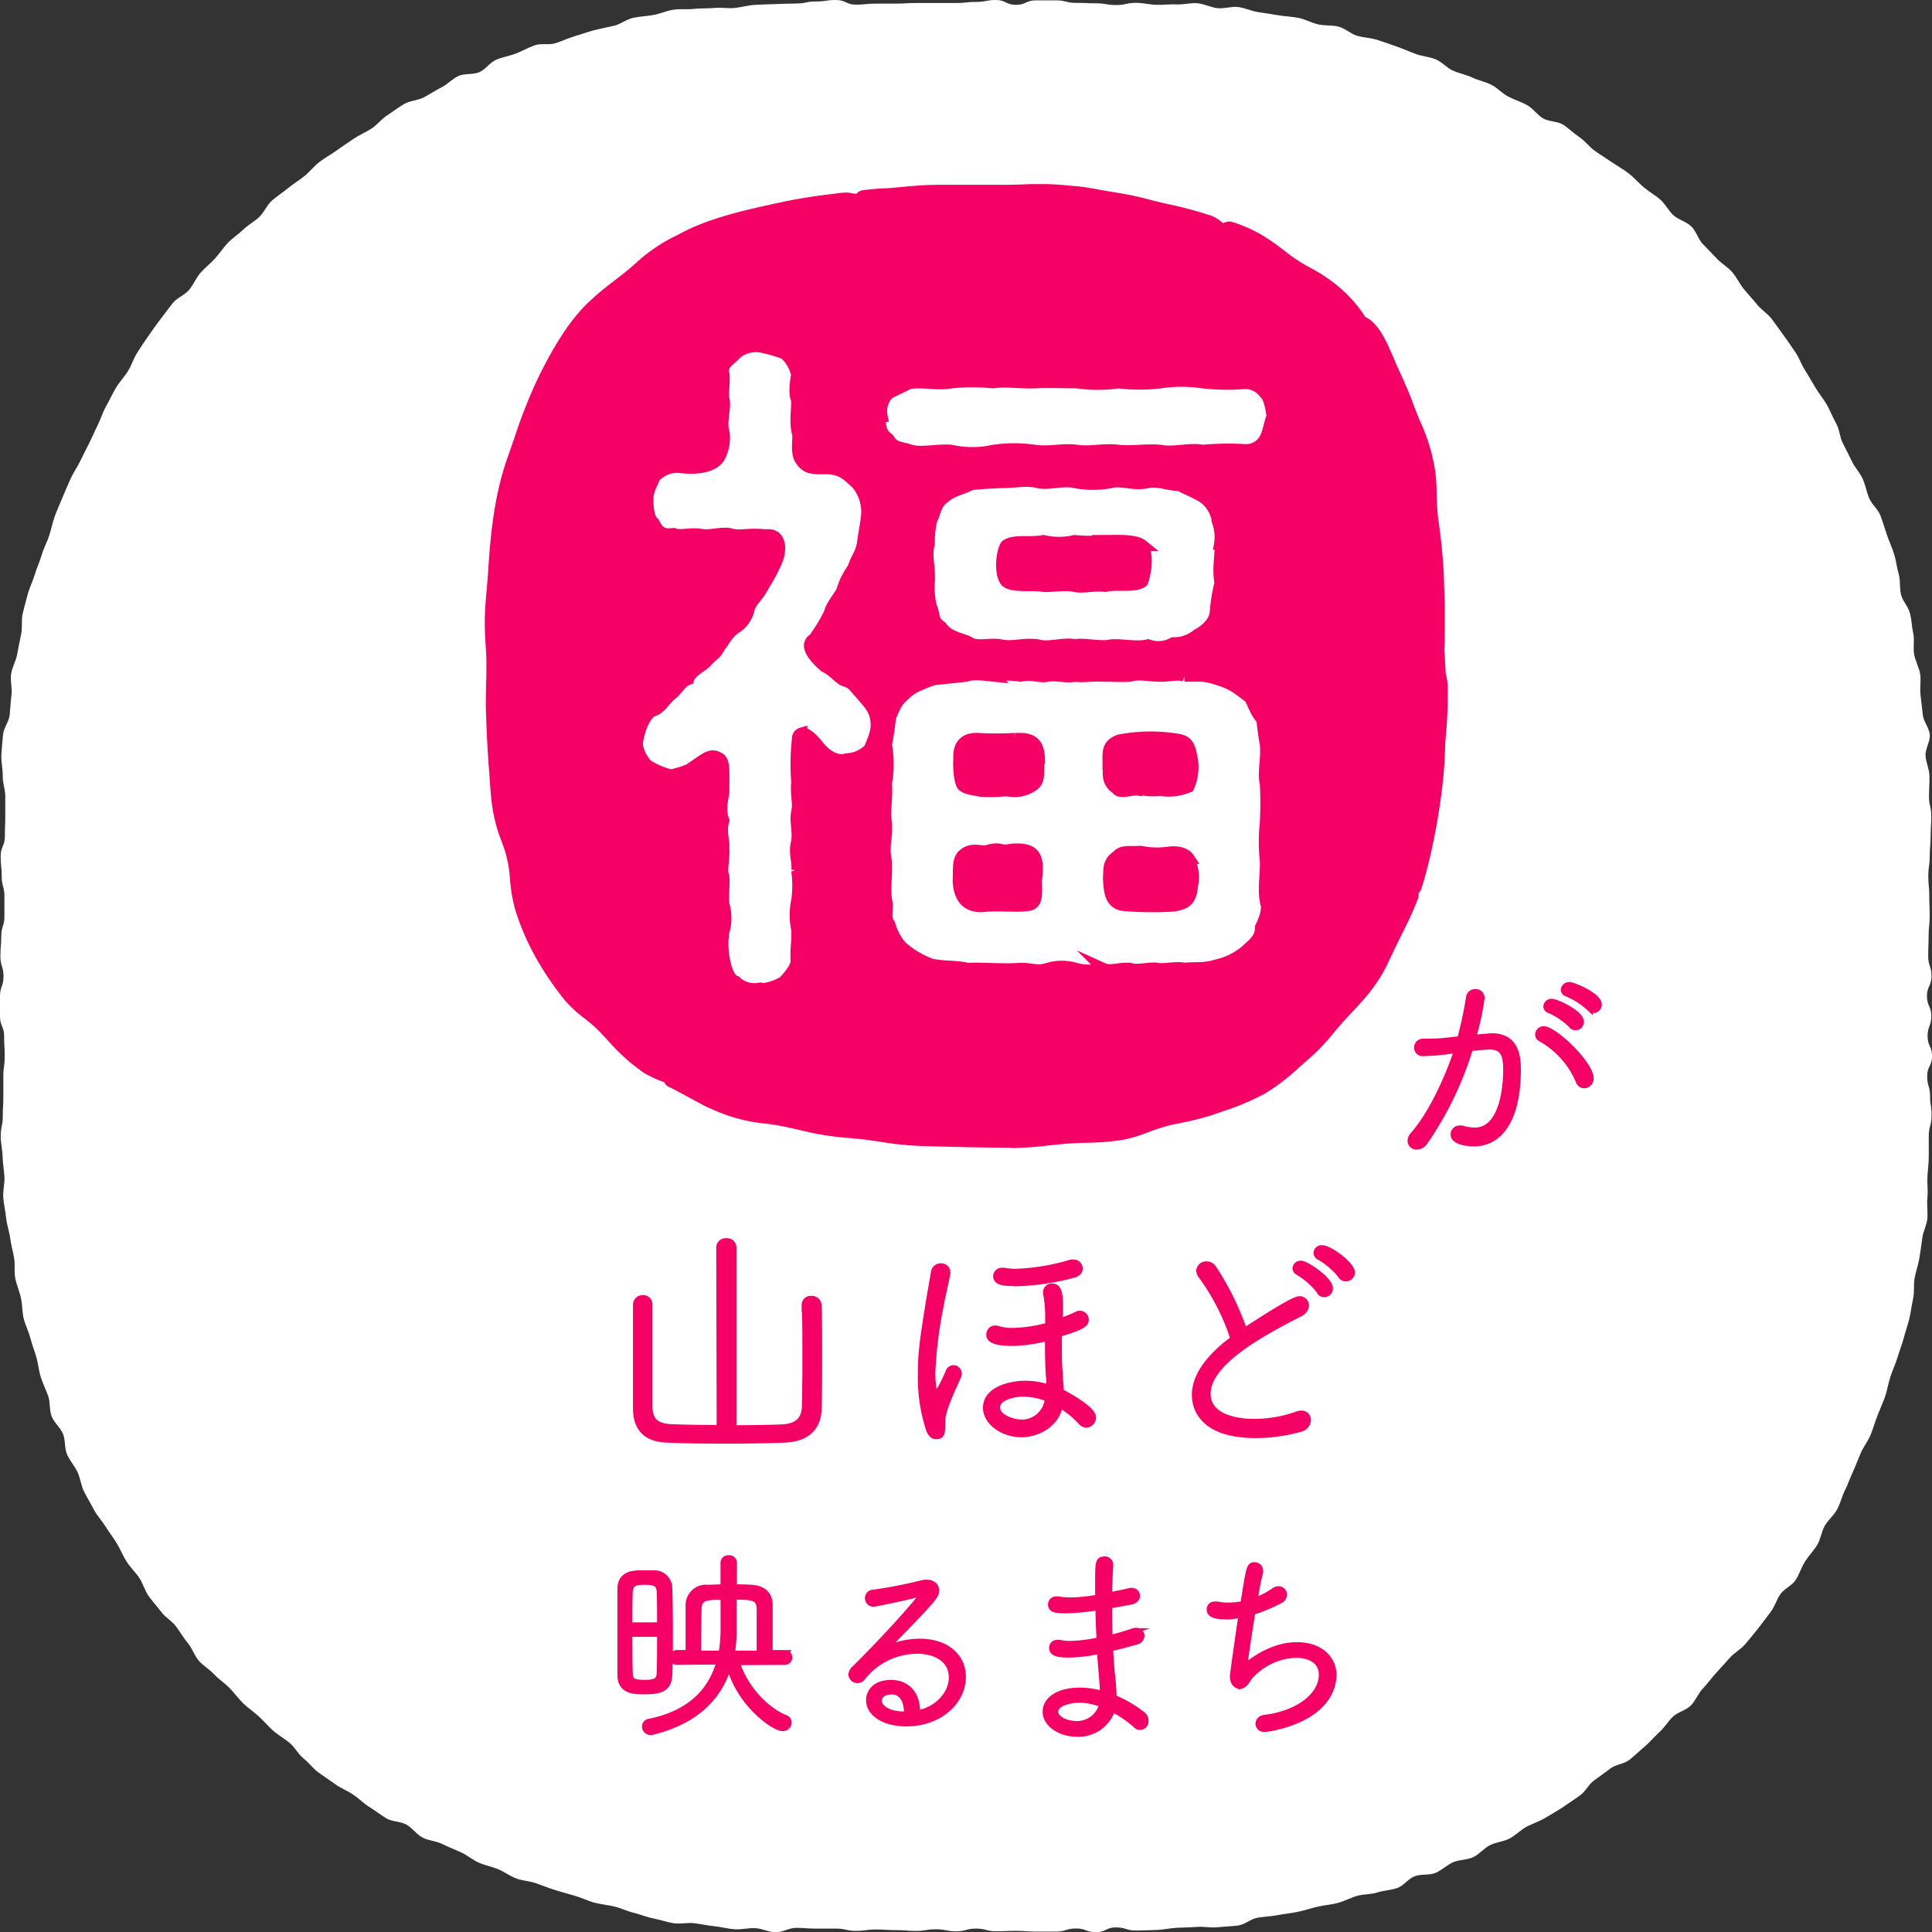 <svg xmlns="http://www.w3.org/2000/svg" width="340.89px" height="340.92px" viewBox="0 0 340.89 340.92"><rect x="0" y="0" width="340.89" height="340.92" fill="#333333" stroke="none"/><defs><style>.cls-1,.cls-4{fill:#fff;}.cls-2,.cls-3{fill:#f50064;}.cls-2,.cls-4{stroke:#f50064;stroke-miterlimit:10;}.cls-4{stroke-width:2px;}</style></defs><g id="レイヤー_2" data-name="レイヤー 2"><g id="content"><path class="cls-1" d="M340.32,200.49c0,1.2,0,2.4,0,3.6s-.18,2.39-.24,3.59.13,2.41,0,3.61.08,2.43,0,3.62-.75,2.34-.9,3.52-.33,2.38-.52,3.57-.63,2.32-.84,3.5,0,2.44-.26,3.62-.39,2.38-.67,3.54-.7,2.31-1,3.47-.77,2.28-1.11,3.43-.87,2.24-1.24,3.38-.53,2.35-.93,3.48-.91,2.22-1.34,3.34-.76,2.29-1.21,3.4-1.24,2.08-1.72,3.17-.88,2.24-1.39,3.32-.88,2.24-1.42,3.31-.8,2.29-1.37,3.35-1.59,1.86-2.19,2.91-.72,2.36-1.34,3.38-1.49,1.91-2.14,2.92-1,2.25-1.64,3.24-2,1.53-2.7,2.51-1,2.22-1.75,3.18-1.43,1.93-2.18,2.87-1.51,1.87-2.29,2.79-1.92,1.5-2.72,2.4-1.59,1.79-2.41,2.67-1.49,1.88-2.33,2.74-1.27,2.12-2.13,3-2.25,1.13-3.13,1.95-1.49,1.92-2.39,2.72-1.65,1.76-2.57,2.53-1.79,1.63-2.73,2.38-2.4.81-3.36,1.53-1.92,1.43-2.9,2.13-1.53,2-2.53,2.67-2,1.41-3,2.06-2.06,1.25-3.08,1.87-2.23,1-3.28,1.55-1.92,1.51-3,2.08-2.37.63-3.45,1.17-1.89,1.61-3,2.13-2.45.41-3.55.9-2,1.43-3.11,1.88-2.53.15-3.65.58-1.94,1.68-3.07,2.08-2.4.42-3.55.79-2.42.26-3.57.6-2.23.94-3.39,1.25-2.37.38-3.54.65-2.31.67-3.48.91-2.37.36-3.55.58-2.38.27-3.57.46-2.25,1.23-3.44,1.38-2.4.17-3.6.3-2.43-.15-3.63-.06-2.39.1-3.59.16-2.39.35-3.59.38-2.4.1-3.61.1c-1.76,0-1.76-.55-3.53-.55s-1.76.84-3.52.84-1.76-.65-3.53-.65-1.76.55-3.52.55-1.77,0-3.53,0-1.76-.13-3.53-.13-1.76.07-3.53.07-1.76-.47-3.52-.47-1.77.48-3.53.48-1.77-.36-3.53-.36-1.77.29-3.53.29-1.77-.14-3.53-.14-1.77-.11-3.53-.11-1.77.24-3.53.24-1.77-.4-3.53-.4l-3.54,0c-1.77,0-1.77-.13-3.54-.13-1.2,0-2.42.82-3.61.79s-2.39-.68-3.59-.74-2.43.29-3.62.2-2.38-.42-3.58-.54-2.37-.38-3.56-.53-2.47.2-3.65,0-2.35-.62-3.52-.84-2.32-.72-3.49-1-2.27-.83-3.44-1.11-2.38-.38-3.54-.69-2.24-.87-3.4-1.2-2.3-.65-3.44-1-2.26-.8-3.39-1.2-2.39-.44-3.52-.86-2.11-1.19-3.22-1.64-2.31-.68-3.41-1.16-2-1.31-3.13-1.82-2.21-.92-3.29-1.46-2.41-.57-3.47-1.13-1.8-1.7-2.85-2.29-2.51-.48-3.53-1.1-2-1.38-3-2-1.88-1.53-2.88-2.2-2.16-1.11-3.13-1.81-2-1.37-3-2.1-1.7-1.74-2.64-2.49-1.5-1.94-2.42-2.71-2-1.35-2.9-2.15-1.67-1.72-2.55-2.53-1.9-1.48-2.76-2.32-1.56-1.83-2.4-2.69-1.88-1.51-2.7-2.4-1.92-1.5-2.71-2.4-1.16-2.18-1.93-3.1S31.82,288,31.08,287s-1.87-1.58-2.59-2.54-1.55-1.85-2.25-2.83-1-2.23-1.67-3.23-1.57-1.84-2.22-2.85-1.09-2.15-1.71-3.18-1.38-2-2-3-1.51-1.92-2.07-3-1.19-2.1-1.73-3.17-.65-2.37-1.16-3.45-1.36-2-1.85-3.13-.25-2.5-.71-3.61-1.57-2-2-3.08-.22-2.48-.62-3.61S7.57,244.15,7.2,243s-.45-2.36-.78-3.52-.78-2.26-1.08-3.43-.88-2.25-1.16-3.42-.23-2.4-.48-3.58-.76-2.29-1-3.48,0-2.42-.21-3.61-.54-2.34-.7-3.53-.59-2.35-.71-3.54-.41-2.38-.5-3.58.26-2.42.2-3.63-.29-2.38-.32-3.59-.33-2.4-.33-3.6c0-1.77.36-1.77.36-3.53s.1-1.76.1-3.53,0-1.76,0-3.52.24-1.77.24-3.53-.1-1.76-.1-3.53S0,181.09,0,179.33s0-1.77,0-3.53.62-1.77.62-3.53-.55-1.76-.55-3.53.15-1.76.15-3.53.56-1.76.56-3.53,0-1.76,0-3.53-.48-1.76-.48-3.53-.18-1.76-.18-3.53.74-1.76.74-3.53.07-1.77.07-3.54,0-1.76,0-3.53c0-1.21-.48-2.41-.45-3.61s-.3-2.42-.24-3.62.2-2.41.29-3.6,1.06-2.32,1.18-3.51.17-2.39.32-3.58-.25-2.46-.07-3.65.86-2.29,1.07-3.47.45-2.35.7-3.53,0-2.46.27-3.63.6-2.33.91-3.49.89-2.25,1.22-3.4S7,99.15,7.33,98s.91-2.23,1.3-3.36.6-2.33,1-3.45S10.53,89,11,87.85s.94-2.2,1.42-3.3,1.2-2.08,1.72-3.17,1.07-2.13,1.61-3.21,1-2.19,1.53-3.25.87-2.26,1.47-3.3,1.08-2.15,1.7-3.18,1.47-1.92,2.11-2.93,1-2.25,1.63-3.24,1.29-2,2-3,1.39-2,2.11-2.93,1.44-1.93,2.19-2.87,2.1-1.39,2.87-2.31,1.23-2.11,2-3,1.75-1.65,2.56-2.53,1.47-1.93,2.3-2.79,1.88-1.52,2.74-2.36,2-1.42,2.83-2.24,1.33-2.1,2.24-2.89,1.94-1.43,2.86-2.2,2-1.39,2.9-2.14,1.68-1.75,2.64-2.48,2-1.28,3-2,2-1.39,3-2.06,2.12-1.14,3.13-1.79S67.3,21,68.33,20.34s2-1.42,3-2,2.41-.61,3.47-1.17,2.06-1.23,3.14-1.78,1.93-1.53,3-2,2.55-.18,3.65-.66,1.87-1.75,3-2.21,2.33-.65,3.45-1.08,2.18-1.05,3.32-1.45,2.53,0,3.67-.37,2.23-.89,3.38-1.23,2.28-.76,3.44-1.06,2.34-.51,3.51-.79,2.2-1.15,3.38-1.4,2.4-.28,3.58-.5,2.32-.75,3.51-.93,2.43,0,3.63-.14,2.41-.05,3.6-.17,2.42.13,3.62,0,2.36-.48,3.56-.54,2.4-.11,3.6-.14,2.4-.1,3.6-.1c1.77,0,1.77-.36,3.53-.36S145.74,0,147.5,0s1.77.82,3.53.82,1.76-.18,3.53-.18,1.76,0,3.52,0,1.77-.11,3.53-.11,1.76,0,3.53,0,1.76,0,3.53,0,1.76-.19,3.53-.19S174,0,175.73,0s1.76.85,3.53.85S181,.06,182.78.06s1.77,0,3.53,0,1.77.45,3.53.45,1.77.07,3.54.07,1.77.31,3.53.31,1.77-.39,3.54-.39c1.21,0,2.4.32,3.6.35s2.4-.13,3.6-.07,2.43-.31,3.62-.21,2.35.74,3.54.87,2.47-.35,3.66-.2,2.33.71,3.51.9,2.38.34,3.56.55,2.41.23,3.59.47,2.27.87,3.44,1.14,2.46.1,3.62.4,2.13,1.29,3.29,1.62,2.4.36,3.54.72,2.28.78,3.41,1.17,2.24.89,3.36,1.31,2.4.49,3.51.94,2,1.53,3.06,2,2.32.71,3.4,1.22,2.32.74,3.39,1.28,1.91,1.54,3,2.1,2.25.9,3.3,1.49,1.78,1.71,2.8,2.33,2.54.47,3.55,1.12,1.88,1.53,2.88,2.2,1.73,1.71,2.71,2.41,2,1.31,3,2,2.06,1.26,3,2,1.74,1.68,2.66,2.45,2,1.37,2.9,2.16,1.46,2,2.34,2.78,2.26,1.11,3.12,1.94,1.2,2.21,2,3.07,1.67,1.71,2.49,2.59,1.93,1.5,2.72,2.4,1.3,2.05,2.07,3,1.59,1.8,2.34,2.74,1.87,1.59,2.59,2.55,1.42,1.95,2.12,2.92,1.41,2,2.08,3,1.06,2.18,1.71,3.19,1.23,2.06,1.85,3.09,1.44,2,2,3,1,2.18,1.6,3.23.62,2.38,1.16,3.46,1.1,2.12,1.61,3.21,1.42,2,1.9,3.08.69,2.31,1.15,3.43,1.58,1.95,2,3.08.75,2.29,1.15,3.43.9,2.24,1.26,3.38.47,2.38.81,3.53.11,2.46.41,3.62,1.31,2.15,1.59,3.32.32,2.4.57,3.57-.07,2.46.15,3.64.87,2.28,1.06,3.47-.09,2.43.06,3.63.28,2.37.41,3.57,1.14,2.31,1.23,3.51-.81,2.45-.75,3.66.66,2.37.69,3.57-.08,2.4-.08,3.61c0,1.76.4,1.76.4,3.52s-.11,1.77-.11,3.53-.16,1.76-.16,3.53-.25,1.76-.25,3.52.17,1.76.17,3.53.07,1.76.07,3.52-.19,1.77-.19,3.53-.07,1.77-.07,3.53.58,1.77.58,3.53S340,174,340,175.76s.77,1.77.77,3.53-.66,1.76-.66,3.53.79,1.76.79,3.53-.86,1.76-.86,3.53.51,1.77.51,3.53.31,1.78.26,3.55S340.32,198.72,340.32,200.49Z"/><path class="cls-2" d="M126.88,220.11a1.16,1.16,0,0,1,1.3-1.13,1.15,1.15,0,0,1,1.26,1.13l0,31.86c3.1,0,6.12-.05,8.41-.14,2.57-.09,4.05-1.12,4.14-3.64.05-1.94.09-5,.09-8.19,0-3.65,0-7.43-.13-9.72v-.05a1.1,1.1,0,0,1,1.21-1.08,1.22,1.22,0,0,1,1.31,1.17c.09,1.8.09,5.22.09,8.73s0,7.2-.09,9.54c-.09,3.56-2.39,5.31-6,5.45-3.15.13-7,.18-10.71.18s-7.38-.05-10.17-.18c-3.51-.14-5.35-1.94-5.4-5.36,0-2.29,0-5.67,0-9.09s0-6.93,0-9.4a1.17,1.17,0,0,1,1.22-1.17,1.12,1.12,0,0,1,1.21,1.08v0c0,1.85,0,4.64,0,7.52,0,4,0,8.14,0,10.39,0,2.52,1,3.65,3.87,3.78,2.34.09,5.36.14,8.46.14Z"/><path class="cls-2" d="M163.86,252.14a29.58,29.58,0,0,1-1.41-9.53c0-3.76.3-5.9,1.24-11.84.34-2.23.72-4.15,1.07-6.29a1.23,1.23,0,0,1,1.28-1.07,1.08,1.08,0,0,1,1.15,1.07v.21c-.34,1.8-.9,4.07-1.28,6.2a72.84,72.84,0,0,0-1.37,11.33c0,1.89.22,3.64.64,3.64s1.63-2.52,2.14-3.76a1,1,0,0,1,.94-.73,1,1,0,0,1,.94,1,1.36,1.36,0,0,1-.13.55c-1.19,2.61-2.78,6.07-2.78,7.74,0,2.14,0,2.78-1.11,2.78C164.71,253.47,164.2,253.13,163.86,252.14Zm23.08-19a27.75,27.75,0,0,0,3.08-1.24,1.11,1.11,0,0,1,.52-.13,1.09,1.09,0,0,1,1.07,1.07c0,1-1.24,1.45-4.75,2.57,0,.77,0,1.54,0,2.3,0,1.5,0,3,.17,4.84,0,.85.17,1.88.17,3,.68.34,5.69,3,5.69,4.53a1.31,1.31,0,0,1-1.2,1.32,1.22,1.22,0,0,1-.94-.47,16.13,16.13,0,0,0-3.72-3c-.6,3.59-4.24,5.17-6.76,5.17-3.42,0-6.33-2.22-6.33-4.7,0-3.17,4.15-4.28,7-4.28a14,14,0,0,1,4.19.69c0-.56,0-1.2-.08-1.93-.17-2.31-.17-4.49-.17-6.8a26.24,26.24,0,0,1-6.2.9c-3.51,0-4.15-.72-4.15-1.49a1.08,1.08,0,0,1,1.11-1.12,2.4,2.4,0,0,1,.47.09,8.39,8.39,0,0,0,2.65.34,24.94,24.94,0,0,0,6.16-.94v-1.32a22.92,22.92,0,0,0-.38-4.37v-.21a1.05,1.05,0,0,1,1.11-1c1.41,0,1.41,2,1.41,3.8V232Zm-7.56-6.71c-2.06,0-3.64-.09-3.64-1.24a1,1,0,0,1,1.12-1,1.14,1.14,0,0,1,.34,0,10.92,10.92,0,0,0,2.13.18,38.89,38.89,0,0,0,9.67-1.63,1.23,1.23,0,0,1,.38,0,1.11,1.11,0,0,1,1.16,1.07c0,.47-.3.94-1.12,1.15A43.19,43.19,0,0,1,179.38,226.45Zm1.28,19.49c-1.5,0-4.7.52-4.7,2.44,0,1.71,2.82,2.61,4.23,2.61a4.56,4.56,0,0,0,4.66-4.15A11.31,11.31,0,0,0,180.66,245.94Z"/><path class="cls-2" d="M212,225.21a1.73,1.73,0,0,1-.43-1,1.25,1.25,0,0,1,1.33-1.15,1.48,1.48,0,0,1,1.2.64,49.15,49.15,0,0,1,5.47,11.11c.34-.21,8.42-5.6,9.66-5.6a1.17,1.17,0,0,1,1.24,1.16,1.82,1.82,0,0,1-1.11,1.45c-6.5,3.34-16.25,8.51-16.25,14.11,0,4.92,7.27,4.92,8.08,4.92a22.24,22.24,0,0,0,7.57-1.28,2.13,2.13,0,0,1,.81-.18,1.15,1.15,0,0,1,1.24,1.16,1.74,1.74,0,0,1-1.32,1.58,29.32,29.32,0,0,1-7.95,1.11c-8.73,0-10.74-4.14-10.74-7.14,0-4,3.64-7.57,6.8-9.87A38.67,38.67,0,0,0,212,225.21Zm20.87,2.69a14,14,0,0,0-3.85-3.42.8.8,0,0,1-.47-.68.94.94,0,0,1,1-.86c.9,0,5.13,2.82,5.13,4.36a1,1,0,0,1-1,1.07A.92.92,0,0,1,232.82,227.9Zm3.8-2.74a14.24,14.24,0,0,0-3.93-3.37.81.81,0,0,1-.47-.73.91.91,0,0,1,1-.85c1.37,0,5.3,2.95,5.3,4.31a1.08,1.08,0,0,1-1.07,1.07A1,1,0,0,1,236.62,225.16Z"/><path class="cls-2" d="M113.44,298.45c-1.58,0-4-.07-4-2.92,0-2.23,0-5,0-7.74s0-5.36,0-7.38c0-2.84,2.45-2.84,4-2.84.65,0,1.33,0,1.84,0a2.68,2.68,0,0,1,2.84,2.66c.07,2.12.11,4.64.11,7.2,0,2.88,0,5.8-.11,8.1C118.05,298.3,116,298.45,113.44,298.45Zm3-11.7c0-2.23,0-4.39-.07-6s-1.47-1.62-2.8-1.62-2.34.22-2.42,1.69-.07,3.64-.07,5.94Zm-5.36,1.55c0,2.59,0,5.18.07,6.91,0,1.37.58,1.69,2.6,1.69,1.65,0,2.59-.22,2.62-1.69.07-1.91.07-4.39.07-6.91Zm18.93,5c1.41,4.46,5.08,8.39,8.54,9.79a.9.9,0,0,1,.64.87,1.09,1.09,0,0,1-1.08,1c-1.58,0-7.84-4.46-9.46-11.23-1.51,5.25-5.37,9.9-13.68,11.91a.55.55,0,0,1-.25,0,1,1,0,0,1-.94-1,.85.85,0,0,1,.76-.87c8-1.62,11.16-6.19,12.38-10.58l-7.45.07a.78.78,0,0,1-.83-.79.8.8,0,0,1,.83-.83h2c0-2.41,0-6.55,0-8.31a3.1,3.1,0,0,1,3.35-3.21c.83,0,1.8-.07,2.81-.07,0-1.44,0-2.88,0-4.28a.85.85,0,0,1,.9-.86.87.87,0,0,1,1,.86v4.28c1,0,2,0,2.92.07,2.41.08,3.35,1.41,3.38,2.92,0,1.19,0,3.78,0,6.05v2.55h2.66a.81.81,0,0,1,0,1.62Zm-2.73-1.55a25,25,0,0,0,.36-4.46v-5.51c-2.92,0-4.28,0-4.36,2.09,0,1.22-.07,5.47-.07,7.88Zm6.73,0c0-1.29,0-3.38,0-5.11,0-1.26,0-2.37,0-2.88-.11-1.94-1.22-2-4.54-2,0,2,0,4,0,5.69a24.39,24.39,0,0,1-.32,4.28Z"/><path class="cls-2" d="M167.91,296c0-3.27-2.95-4.71-6.12-4.71a12.33,12.33,0,0,0-9.58,4.71,1.05,1.05,0,0,1-.9.47,1.07,1.07,0,0,1-1.11-1,1.48,1.48,0,0,1,.5-1c6.45-6.34,12.1-12.93,12.1-13.25,0,0,0-.07-.11-.07a.8.8,0,0,0-.25,0c-1.95.62-8,1.84-8.25,1.84a1,1,0,0,1-1.08-1,1,1,0,0,1,1-1,81.4,81.4,0,0,0,8.53-1.66,3.65,3.65,0,0,1,.83-.11c1,0,1.73.54,1.73,1.37S165,281.82,161,286l-5,5.15a14,14,0,0,1,6.3-1.51c4.9,0,7.63,2.84,7.63,6.19,0,4.46-4.17,8.28-10,8.28-4.21,0-6.62-1.95-6.62-4.11,0-1.37,1-3.09,3.92-3.09,2.49,0,4.61,1.62,4.61,5.11v.25C165.28,301.72,167.91,298.92,167.91,296ZM160,302.23c0-2.38-1-3.75-2.66-3.75-2.05,0-2.27,1.34-2.27,1.55,0,1.23,1.59,2.45,4.43,2.45h.5Z"/><path class="cls-2" d="M190,305.94c-2.91,0-5.54-1.73-5.54-3.93,0-2,2.12-3.74,6.05-3.74a14.28,14.28,0,0,1,4.06.61c0-1.15-.1-2.34-.21-3.64-.11-1.11-.22-2.48-.29-3.95a26.71,26.71,0,0,1-5.4.68c-1.69,0-3.06-.11-3.06-1.22a.89.89,0,0,1,1-.9,2,2,0,0,1,.4,0,8.57,8.57,0,0,0,1.83.18,26.19,26.19,0,0,0,5.15-.65c-.11-1.87-.18-3.85-.21-5.76a43.37,43.37,0,0,1-5.66.54c-2.08,0-2.7-.21-2.7-1.08a.91.91,0,0,1,1-.9,1.2,1.2,0,0,1,.36,0,12.33,12.33,0,0,0,2.09.18,30.84,30.84,0,0,0,4.86-.5c0-.9,0-1.8,0-2.59,0-3.42,0-4.14,1.12-4.14a1,1,0,0,1,1.08,1v.08c-.11,1.62-.18,3.41-.22,5.25,1.16-.22,2.38-.47,3.75-.79a.55.55,0,0,1,.25,0,.94.94,0,0,1,.94.94c0,.39-.33.83-1,1l-3.93.72c0,1.91,0,3.85.11,5.69,1.26-.33,2.67-.72,4.14-1.23a1.17,1.17,0,0,1,.47-.07.91.91,0,0,1,1,.9,1.15,1.15,0,0,1-1,1.08c-1.69.47-3.2.87-4.54,1.19.08,1.51.18,2.95.29,4.21a42.52,42.52,0,0,1,.33,4.43,21.7,21.7,0,0,1,5.11,3,1.24,1.24,0,0,1,.5,1,1,1,0,0,1-1.76.83,19.59,19.59,0,0,0-4.07-2.77A6.32,6.32,0,0,1,190,305.94Zm.33-6c-1.16,0-4.11.44-4.11,2.09,0,1.3,2,2.13,3.67,2.13a4.49,4.49,0,0,0,4.54-3.42A11.89,11.89,0,0,0,190.34,299.92Z"/><path class="cls-2" d="M216.8,285.24c-2.23,0-3.39-.22-3.39-1.3a.89.89,0,0,1,1-.86,1.89,1.89,0,0,1,.39,0,8.18,8.18,0,0,0,1.95.18,11.58,11.58,0,0,0,2.62-.28c1-6.52,1.08-6.84,2-6.84a1,1,0,0,1,1,1,.73.73,0,0,1,0,.29c-.29,1-.65,2.91-1,5a14.82,14.82,0,0,0,3.46-1.8,1.34,1.34,0,0,1,.75-.25,1,1,0,0,1,1,1,1.24,1.24,0,0,1-.79,1.08,31,31,0,0,1-4.79,2c-.65,4-1.26,8.17-1.44,9.68,2.49-2.12,5.83-3.89,9.25-3.89,4.18,0,6.52,2.42,6.52,5.4a7.69,7.69,0,0,1-2.16,5c-2.95,3.31-9,4.43-10,4.43a1,1,0,0,1-1.15-.94c0-.46.39-1,1.18-1.08,5.48-.64,10-3.7,10-7.59,0-1.91-1.44-3.46-4.61-3.46a11.43,11.43,0,0,0-7.91,3.68c-.54.57-.87,1.58-1.7,1.79a.55.55,0,0,1-.25,0c-.61,0-1.22-.58-1.22-1.66,0-.57,1.33-9.64,1.51-10.94A11.54,11.54,0,0,1,216.8,285.24Z"/><path class="cls-3" d="M255.43,120.86v-.09a10.76,10.76,0,0,0-.37-2.06c0-.36,0-.86-.06-1.37-.05-.93-.07-1.87-.18-2.6.07-.54.09-1.47.11-3.36,0-1.59,0-3.3,0-3.67,0-.73,0-1.55-.06-2.41-.05-1.35-.07-2.77-.13-4.08-.15-2.94-.45-6-.92-9.3a39.56,39.56,0,0,1-.33-4.64c0-1.16-.06-2.37-.19-3.66a32.24,32.24,0,0,0-2.75-9.32c-.38-.9-.75-1.85-1.09-2.75-.94-2.62-2.13-5.16-3.26-7.61l0-.11c-.15-.3-.3-.64-.45-1-1.15-2.65-2.57-5.87-4.85-6.9a23.82,23.82,0,0,0-4.95-5.54,28.11,28.11,0,0,0-4.72-3.12,27.9,27.9,0,0,1-3.8-2.41c-3.22-2.51-5.82-4.4-10.07-5.71a1.61,1.61,0,0,0-.43-.07h0a2.85,2.85,0,0,0-1.16.31,6.19,6.19,0,0,0-2.81-1.57A67.82,67.82,0,0,0,206,36c-1-.23-2-.47-3-.73a58.31,58.31,0,0,0-6.4-1.35c-1-.15-1.89-.32-2.79-.48-1.26-.23-2.57-.47-3.95-.6l-.21,0c-2-.19-3.67-.36-5.56-.36-.32,0-.68,0-1,0l-1.14,0c-1.58.07-3.22.13-4.8.13-.71,0-1.33,0-1.91,0s-1.42,0-2.3,0l-1.8,0c-.58,0-1.16,0-1.74,0-.73,0-1.35,0-2,0s-1.14,0-1.72,0c-2.4,0-4.59.19-6.91.41-.79.09-1.61.15-2.43.21-.19,0-.4,0-.6,0l-.85.06c-.82.07-1.66.15-2.52.26a1.76,1.76,0,0,0-1.24.64c-.34,0-.73-.08-1-.13s-.49-.08-.6-.08a1.83,1.83,0,0,0-.34,0,12.38,12.38,0,0,0-1.59.15l-.47.06c-3.67.43-6.7.93-9.55,1.55l-1,.21c-5.58,1.23-11.89,2.63-17,5.5a29,29,0,0,0-7.34,4.93c-1.24,1.13-2.57,2.17-4,3.26s-2.74,2.15-4,3.33c-3.33,3-6.51,7.82-9.75,14.68a91.86,91.86,0,0,0-3.77,9.75c-.41,1.16-.78,2.26-1.18,3.37-2.39,6.79-3,13.8-3.39,19.75-.07,1.23-.18,2.41-.28,3.55-.11,1.35-.24,2.72-.3,4.14a50,50,0,0,0,.1,5.33c.09,1.38.18,2.82.15,4.17,0,1,0,2-.06,2.92,0,1.72-.09,3.5,0,5.33.11,3.35.23,5.93.43,8.4,0,.58.08,1.16.13,1.76.1,1.77.23,3.59.43,5.4a27.79,27.79,0,0,0,1.78,7c.21.58.4,1.16.62,1.78a23,23,0,0,1,.84,4.82,27.38,27.38,0,0,0,.9,5.33,44,44,0,0,0,3.77,8.72,56.64,56.64,0,0,0,4.9,7.2,20.91,20.91,0,0,0,3.47,3.24,28.11,28.11,0,0,1,2.41,2.06c.64.65,1.28,1.32,1.89,2a35.4,35.4,0,0,0,6.22,5.59,20.89,20.89,0,0,0,3.71,1.72l0,.06a1.57,1.57,0,0,0,.95.82c.4.19,2,1.05,3.15,1.67,2.71,1.46,3.54,1.91,4,2.06a29.35,29.35,0,0,0,10,2.69c2,.26,4,.71,5.9,1.14a49.18,49.18,0,0,0,8,1.33c1.91.13,3.86.37,6.2.73a54.47,54.47,0,0,0,7.36.73c5.54.17,10.71.28,15.35.3a.9.9,0,0,1,.38.05,61.41,61.41,0,0,0,6.7-.48l2.53-.25c1.2-.11,2.51-.15,3.88-.2a44.14,44.14,0,0,0,6.72-.56,25.1,25.1,0,0,0,4-1.22c.94-.34,1.88-.69,2.91-1s2.19-.53,3.35-.77a47.74,47.74,0,0,0,5.82-1.53c.38-.15.79-.28,1.2-.43a43.85,43.85,0,0,0,7.55-3.18,37,37,0,0,0,6-4.59l1.22-1.08a36.14,36.14,0,0,0,4.92-5.07c.75-.88,1.52-1.8,2.34-2.66l.21-.24c2.83-3,5.26-5.57,7.12-9.65.95-2,1.87-3.91,3-6.16.62-1.29,1.13-2.37,1.56-3.42.22-.52.41-1,.6-1.48a1.92,1.92,0,0,0,.11-1,1.78,1.78,0,0,0,.49-.77c.22-.67.43-1.36.63-2.06.47-1.68.9-3.46,1.33-5.46.73-3.4,1.24-6.49,1.61-9.43a74,74,0,0,0,.64-8.6c.06-.67.11-1.35.17-2.06A74.59,74.59,0,0,0,255.43,120.86Z"/><path class="cls-4" d="M151.61,122.16c1.68,2,2.88,3,3,5.4.12,1.68-.6,3-1.2,4.56a6,6,0,0,1-4.08,1.8c-1.32.48-3.36-.24-5-2.4-1.32-1.68-2.4-2.28-2.88-2.16a1,1,0,0,0-.72,1.08,39.79,39.79,0,0,0-.12,7.56c-.24,2.28.36,3.84,0,5.16-.36,1.92.24,3,0,5.28-.6,2,.24,3.72,0,5.16a19.25,19.25,0,0,1,0,5.28,12.28,12.28,0,0,0,0,5.16c.12,1.8-.24,3.36-.12,5.4.12,1.2-1.44,2.88-2.16,3.72-.84.6-3.36,1.56-4.2,1.2a4.79,4.79,0,0,1-4.32-1.2c-1-.24-1.68-2-2-3.72a14.46,14.46,0,0,1-.12-5,8.57,8.57,0,0,0,0-4.92c-.12-1.56.12-3.72,0-4.92-.48-1,.12-2.88,0-4.92.12-1.44-.6-2.88,0-4.92-.48-1.08-.48-2.64,0-4.8,0-4.56.24-5.76-1.08-6.36s-2,.12-5,2.16a16.58,16.58,0,0,1-3.24,1,13.78,13.78,0,0,1-4.2-1.8c-1.2-1.32-1.92-3.12-1.68-4.2.36-2.28,1.32-4.44,2.52-5.28,1.44-.36,1.8-1.32,3.24-2.76,1.44-1,1.8-2.4,3.24-2.88.36-1.2,1.8-1.92,3-2.88,1.32-1.56,1.68-1.2,2.52-2.88.6-.6,1.2-2.16,2.76-3.24a5.19,5.19,0,0,0,2.4-3.48c.36-1.2,1.56-2.16,2.28-3.48s1.2-1.8,2.52-4.68c1-2.16.84-5.16-1.8-4.8-3.36-.36-4.68.36-6.48-.24-1.44-.24-3.72.48-5.16.12-2-.24-3.48.36-4.68-.12-1.92.24-2.64-.24-3.48-1.92-.72-.48-1.08-2.16-1.08-4s.72-2.64,1.2-4a5.36,5.36,0,0,1,4.32-1.8c1.56.24,5.64.48,7.08-1.68a7.07,7.07,0,0,0,.84-4.44c-.6-1.92.36-4.32,0-5.76-.24-1.08.12-2.88,0-4.44-.48-1.92,1-2.4,2.16-3.72a5.49,5.49,0,0,1,4.32-1.2,27.6,27.6,0,0,1,4.2,1.2,6.72,6.72,0,0,1,2.16,3.72c-.24,1.68-.48,3.24,0,4.44.12,1.44-.36,3.72.12,5.76.36.84-.36,3.24.48,4.68,1.08,1.8,2.28,1.68,4.56,1.68,3,0,4,1.44,5.4,2.64A7.71,7.71,0,0,1,152.93,91c-.24,2-.48,3-.72,4.8s-1.08,2.52-1.68,4.44a12.93,12.93,0,0,0-2,4.08c-.6,1.08-1.92,2.64-2.16,3.84a30.6,30.6,0,0,1-2.76,4.56c-1.44.84-.84,2.52,1.92,4.92,1.56.72,2.64,2.28,3.6,2.52C150.53,120.6,150.77,121.32,151.61,122.16Zm4-48.72a4.45,4.45,0,0,1,1.2-4c.84-.48,2.52-1.2,3.6-1.8,3-.36,4.8.36,7.44-.12a38.26,38.26,0,0,1,7.44,0c2.16-.36,4.56.12,7.32,0s4.8,0,7.44,0a24.91,24.91,0,0,0,7.32,0,30.5,30.5,0,0,0,7.44,0,24.76,24.76,0,0,1,7.32,0,39.46,39.46,0,0,0,7.56.12,4.25,4.25,0,0,1,3.48,1.8c.84.72,1.08,2.64,1.32,4-.6,1.44-.6,2.64-1.32,4a3.79,3.79,0,0,1-3.48,1.92,50.41,50.41,0,0,0-7.56.12c-1.92-.48-5.16.48-7.32,0-2.4-.24-5.28.24-7.44,0-2.64-.36-4.8.36-7.32,0s-4.68.36-7.44,0a24.93,24.93,0,0,0-7.32,0,17.25,17.25,0,0,1-7.44,0c-2.4-.24-5.52.6-7.44-.12-1.32-.48-2.64-.24-3.6-1.92A3.31,3.31,0,0,1,155.57,73.44Zm67.68,85.32c.48,1.56,0,3.12-.84,4.8,0,2.16-1.44,3-2.52,4.08a12,12,0,0,1-5.28,2.64c-2.4.72-3.36.36-5.64.6-1.44-.36-3.72.24-4.8,0s-3.84.48-4.8,0c-2.16-.12-3.48.6-4.8,0a9.22,9.22,0,0,1-4.8,0,8.45,8.45,0,0,0-4.92,0c-1.92.6-2.64,0-4.8,0-3.36.24-6-.12-9.48,0-1.68-.48-3.72-.24-6.24-.72a16.49,16.49,0,0,1-5.4-3.24,10.59,10.59,0,0,1-2-3.84c-1-1.2-.12-3-.6-4.32-.24-2.52.12-4,0-6.84-.6-2.76.24-4.08,0-6.84-.36-1.92.24-4.44,0-6.84a18.64,18.64,0,0,0,0-6.84,45.54,45.54,0,0,0,.72-4.8c.72-1.68,1.08-2.88,2.76-4.2,1-1.08,3.36-2,5-2.52,1.32-.12,3.6-.36,5.64-.6,1.2-.48,3.6-.12,4.8,0a16,16,0,0,1,4.8,0c2.16-.48,3.24.36,4.8,0,1.8-.24,3.12.36,4.92,0,1.08.24,3.12-.12,4.8,0,1.92,0,3.12.12,4.8,0,1.32-.48,3.48,0,4.8,0,2,.12,3.48-.48,4.8,0a13.08,13.08,0,0,1,6.12.72c2.52.72,3.72,1.92,5.4,3.12.84,1.68,1.08,2.64,2.16,3.84a41.72,41.72,0,0,0,.6,4.32c.24,2.64-.48,5.16,0,7a64.47,64.47,0,0,1,0,6.84,32.44,32.44,0,0,0,0,6.84C223.37,154.2,222.89,156.72,223.25,158.76Zm-8-62.76c.12,2-.48,4.32,0,6.84a32.61,32.61,0,0,0-.84,5.16c-.12,1.8-1.8,3.24-3.24,4a6.39,6.39,0,0,1-4.2,1.44,5.39,5.39,0,0,1-4.44.36c-1.92.48-4.44-.12-6.48,0-1.8.48-4.92-.36-6.48,0-1.68-.48-4.68.6-6.48,0-2.76-.36-4.32.48-6.6,0-1.8-.36-4.2.48-5.52-.48-1.32-.72-3.6-.84-4.92-2.76-1.56-1-1.08-1.92-1.8-3.6a14.78,14.78,0,0,1-.36-4.08c.24-2.4-.6-4.92,0-6.84a18.64,18.64,0,0,1,.48-4.44c.6-.84.6-2.76,2.28-3.84,1.56-1.32,2.88-1.32,4.68-2.28,2.16-.24,3.36-.24,5.28-.36,2.64,0,4.44-.48,6.48,0,1.68.48,4.44-.48,6.48,0a16.77,16.77,0,0,0,6.48,0c1.68-.48,4.08.6,6.48,0,1.92-.36,3.84.6,5.52.48,1.32.84,3.72,1.56,4.92,2.76a6.08,6.08,0,0,1,1.8,3.6A8.08,8.08,0,0,1,215.21,96Zm-32.4,58.92c.12-1.32.36-3.12-.6-4.2s-3-1-4.68-.72c-1.08.12-1.08-.48-3.12,0-1,.6-2.88-.72-4.56.84-1.08.84-.72,3.36-.84,4.44.12,3.72,2,4.68,4.08,4.68,2.76-.36,6.12.12,8.4-.24C183.05,159.36,182.93,157.92,182.81,154.92Zm.48-21.12c-.12-3.72-2.52-3.48-4.32-3.48a57.81,57.81,0,0,1-6.48,0c-2.28-.12-3.48,1.08-3.36,3.48-.12,1.8.12,4.08.6,4.8.84.72,2.16.72,3.24,1a27.77,27.77,0,0,0,4.56-.12,5.78,5.78,0,0,0,4.44-.72C183.53,137.88,183.17,136.68,183.29,133.8Zm18.24-37.56c-1.32-1.08-4.56-.84-6.6-.84a27.06,27.06,0,0,1-5.4,0,12,12,0,0,1-5.52,0c-2.28.48-5.16-.24-6.6.84-.72,1-1.2,4.92,0,6.36,1.2,1.08,4.44.48,6.6.84,1.32.12,3.72-.36,5.52,0,1.32.36,3.36-.24,5.4,0,1.8-.48,5.52.24,6.6-.84C202.49,100,202.37,97.2,201.53,96.24Zm-6,38.64c0,1.8-.36,3.12,1.44,4.32.6,1,2.64-.12,4.2.24.6-.24,1,.24,3.48,0a9.06,9.06,0,0,0,5-.6,8.49,8.49,0,0,0,.6-5c-.48-2.52-.84-3.24-3.24-3.48a28.59,28.59,0,0,0-9.6.24C195.29,131.4,195.53,132.72,195.53,134.88Zm14.16,16.56c-.72-1.08-2.4-1.2-3.36-1.08a14.85,14.85,0,0,1-5.16-.12c-2.16.12-3.24-.24-4.2.84-1.56,1.08-1.32,2.16-1.44,3.84.12,2.28.24,4.32,2.4,4.8a57.62,57.62,0,0,0,9,.12c2.52-.36,3.12-1.2,3.36-3.48A7,7,0,0,0,209.69,151.44Z"/><path class="cls-2" d="M255.25,185.53a38.1,38.1,0,0,1-4.16.32,1,1,0,0,1-1.08-1,1.06,1.06,0,0,1,1-1.08c1.32,0,2.56,0,4-.16l2.6-.28a69.55,69.55,0,0,0,1.56-7.32,1.12,1.12,0,0,1,1.16-1,1.08,1.08,0,0,1,1.12,1.08,45.57,45.57,0,0,1-1.52,7c3.12-.28,3.16-.28,3.28-.28,3.76,0,4.64,2.76,4.64,5.8,0,9.72-3.72,13.16-7.76,13.16-1.56,0-3.64-.4-3.64-1.6a1.08,1.08,0,0,1,1.12-1.08,1.11,1.11,0,0,1,.36,0,7.94,7.94,0,0,0,2.28.36c4.92,0,5.52-7.8,5.52-10.68,0-2.56-.48-4.08-2.88-4.08-.6,0-1.68.08-3.44.28a59.61,59.61,0,0,1-8,16.56,1.73,1.73,0,0,1-1.4.8,1.06,1.06,0,0,1-1.16-1,1.72,1.72,0,0,1,.52-1.16c2.76-3.12,5.76-9,7.72-14.92Zm23.28,5.24a15.44,15.44,0,0,0-6.68-7.48.81.81,0,0,1-.48-.72,1,1,0,0,1,1-1c1.92,0,8.32,6.16,8.32,8.68a1.22,1.22,0,0,1-1.16,1.28A1.11,1.11,0,0,1,278.53,190.77Zm-1.2-9.8a13.13,13.13,0,0,0-4-2.72.74.74,0,0,1-.52-.68.94.94,0,0,1,1-.84c.8,0,5.16,2,5.16,3.56a1,1,0,0,1-1,1A.89.89,0,0,1,277.33,181Zm3.2-3a13.52,13.52,0,0,0-4.08-2.64.78.78,0,0,1-.56-.72,1,1,0,0,1,1-.84c.72,0,5.24,1.88,5.24,3.48a1,1,0,0,1-1,1A.84.84,0,0,1,280.53,177.93Z"/></g></g></svg>